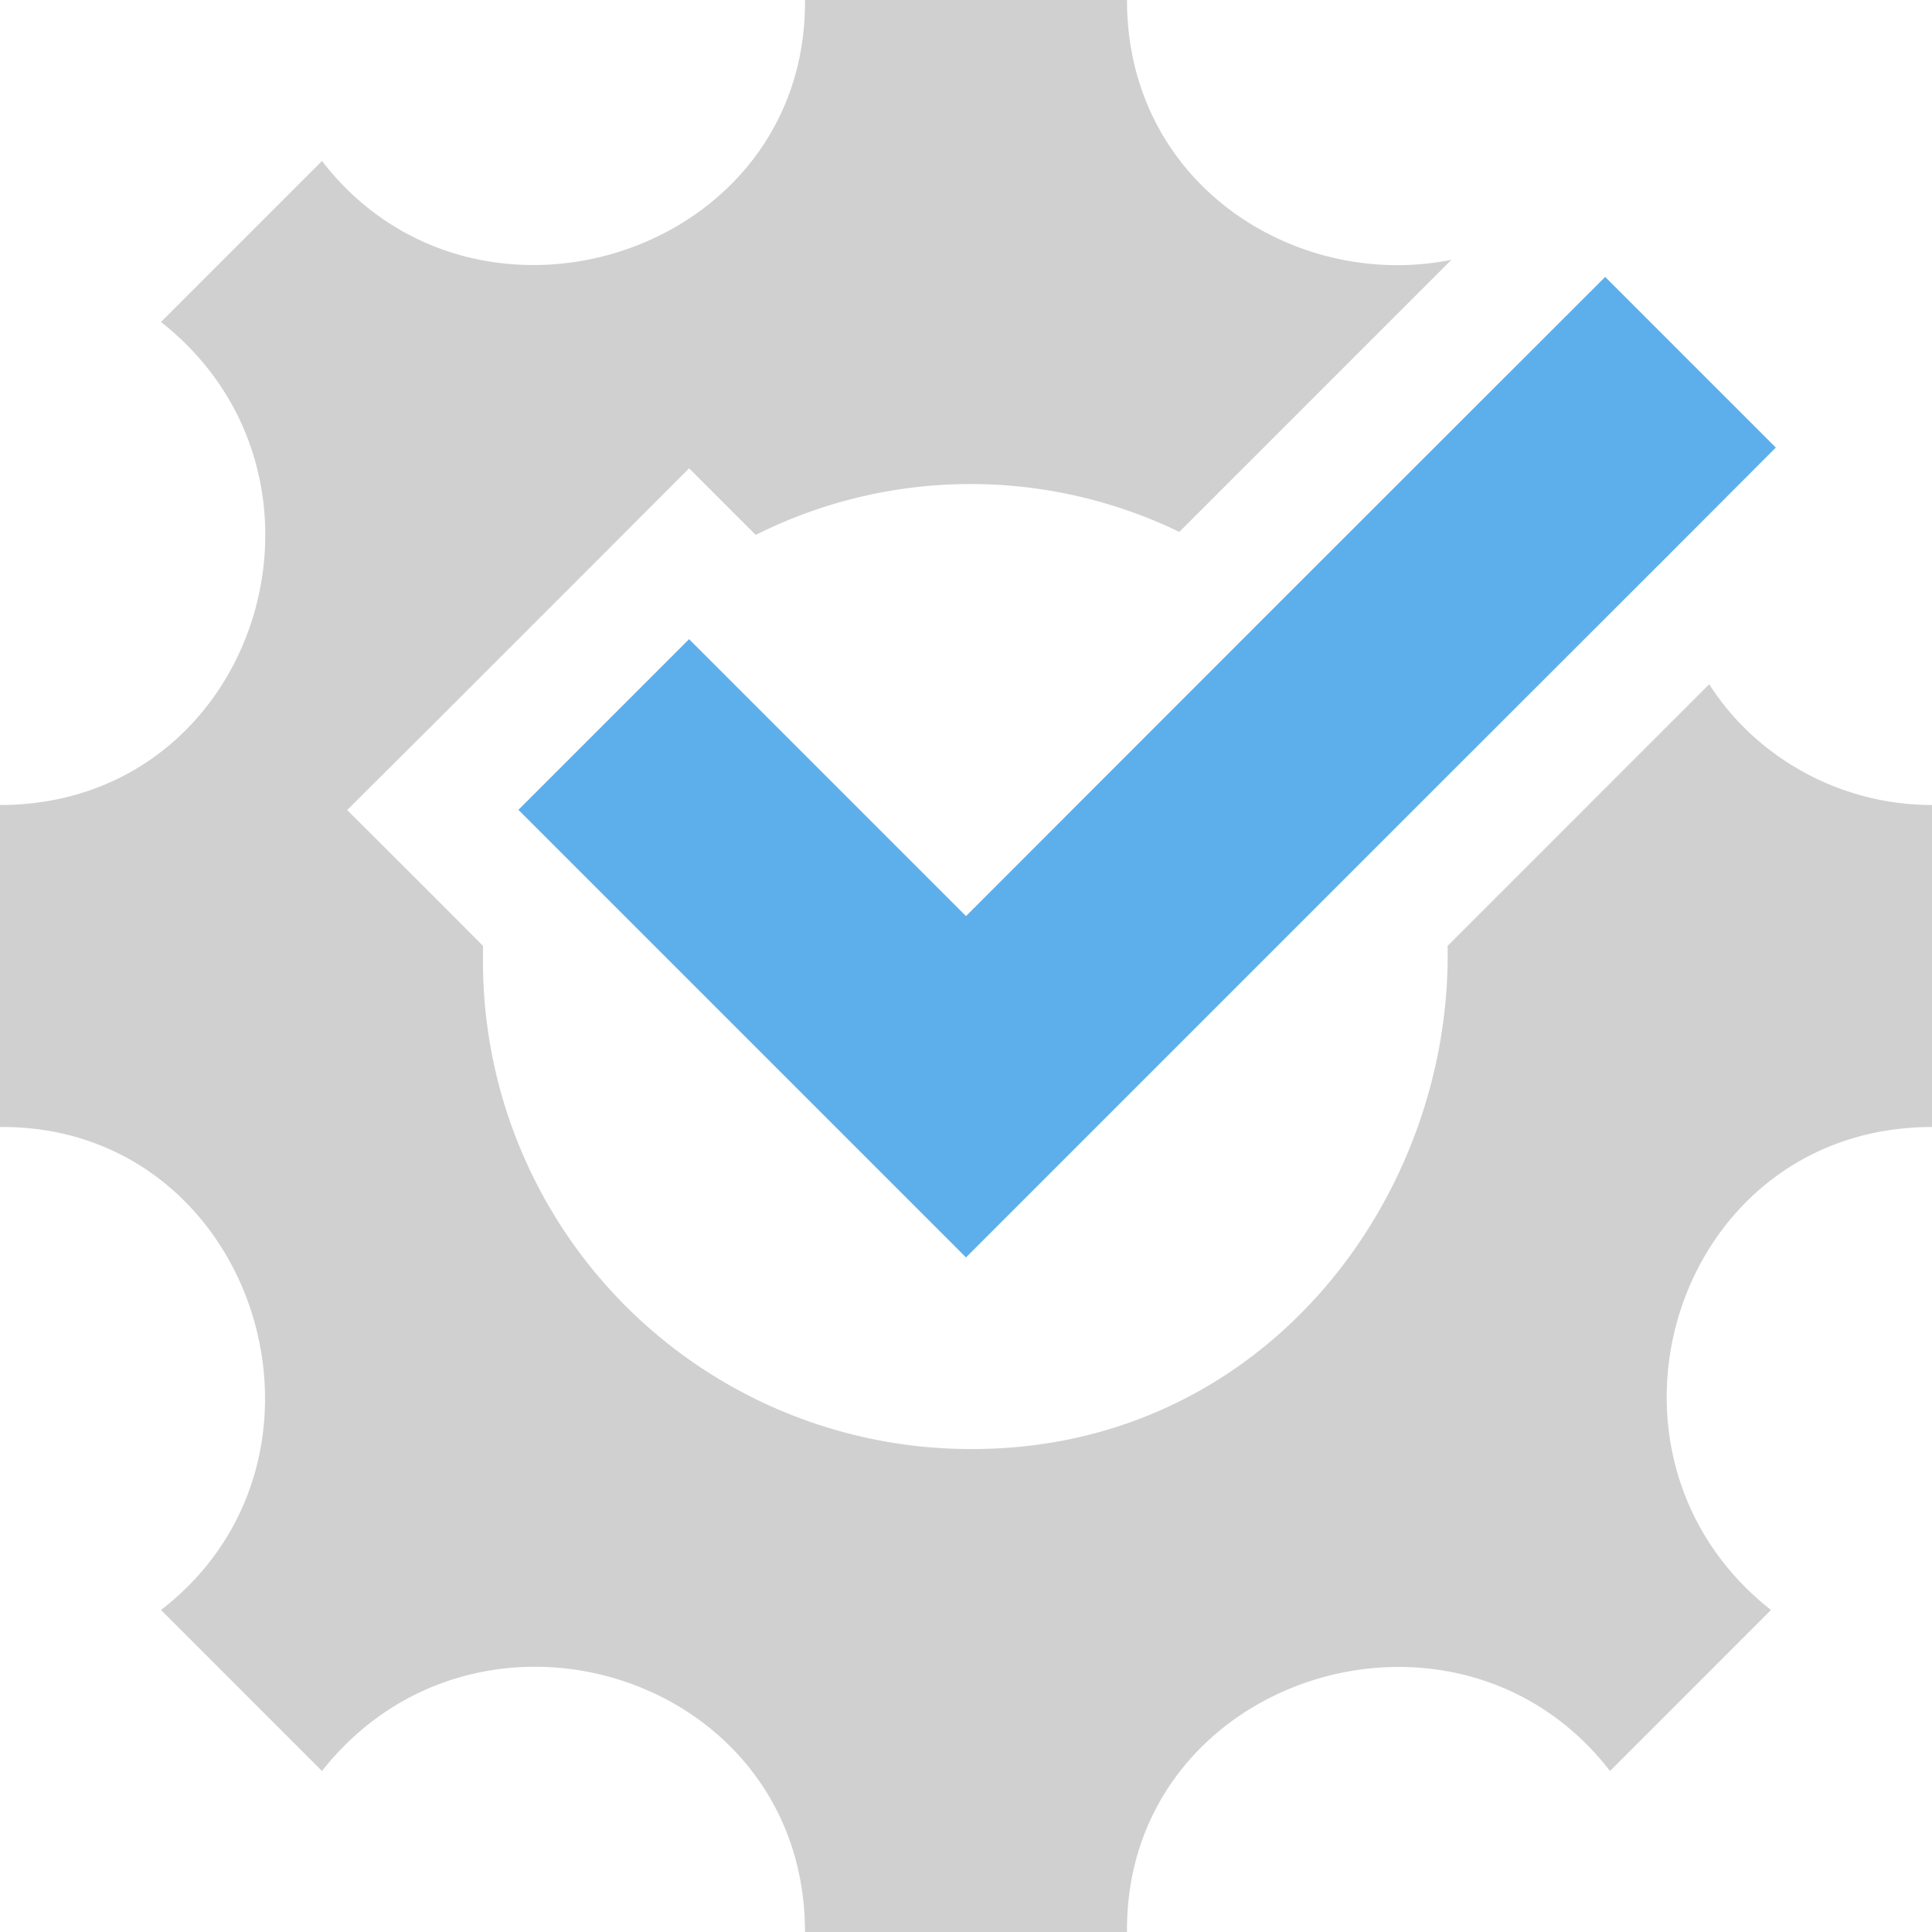 <svg xmlns="http://www.w3.org/2000/svg" viewBox="0 0 96 96"><defs><style>.cls-1{fill:#d0d0d0;}.cls-2{fill:#5dafeb;}</style></defs><g id="Layer_3" data-name="Layer 3"><path class="cls-1" d="M84.93,34l-13,13C72.17,59.61,62.66,72.18,48,72A24.23,24.23,0,0,1,24,48c0-.34,0-.67,0-1l-2.5-2.51-4.25-4.24L21.52,36,30,27.52l4.24-4.25,3.31,3.31a23.81,23.81,0,0,1,21.05-.15L72.12,12.91C64.48,14.45,56,9.21,56,0H40c.1,12.66-16.35,17.91-24,8L8,16c9.88,7.78,4.76,24-8,24V56c12.66-.1,17.91,16.35,8,24l8,8c7.79-9.88,24-4.75,24,8H56c-.1-12.66,16.35-17.91,24-8l8-8c-9.88-7.78-4.76-24,8-24V40a13.25,13.25,0,0,1-9.37-3.88A12.69,12.69,0,0,1,84.93,34Z"/><polygon class="cls-2" points="85.14 19.14 79.76 13.76 63.63 29.88 48 45.52 34.24 31.76 25.76 40.24 48 62.48 70.61 39.87 82.81 27.68 88.24 22.24 85.14 19.14"/></g></svg>